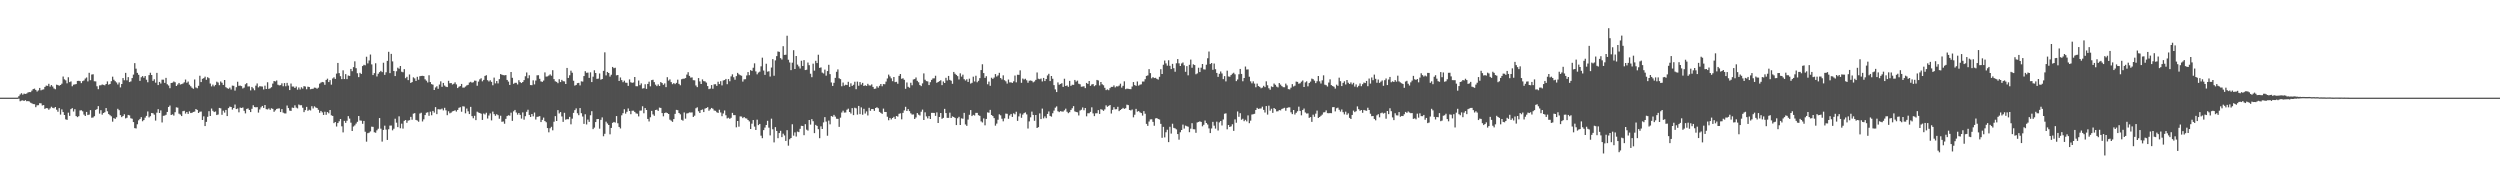 <svg xmlns="http://www.w3.org/2000/svg" width="1920" height="150"><path fill="#4f4f4f" d="M0 75h1v1H0zM1 75h1v1H1zM2 75h1v1H2zM3 75h1v1H3zM4 75h1v1H4zM5 75h1v1H5zM6 75h1v1H6zM7 75h1v1H7zM8 75h1v1H8zM9 75h1v1H9zM10 75h1v1H10zM11 75h1v1H11zM12 75h1v1H12zM13 74.973h1v1H13zM14 73.895h1v1.881H14zM15 72.542h1v5.253H15zM16 71.558h1v5.695H16zM17 72.688h1v4.353H17zM18 71.896h1v5.69H18zM19 72.157h1v4.736H19zM20 71.837h1v5.946H20zM21 71.022h1v6.622H21zM22 70.711h1v7.205H22zM23 70.761h1v8.064H23zM24 69.573h1v9.794H24zM25 68.394h1v11.52H25zM26 68.026h1v11.975H26zM27 69.07h1v13.271H27zM28 70.322h1v10.577H28zM29 69.438h1v11.341H29zM30 67.513h1v11.728H30zM31 69.36h1v10.007H31zM32 68.887h1v12.092H32zM33 68.669h1v12.042H33zM34 66.751h1v16.848H34zM35 65.744h1v17.246H35zM36 65.943h1v17.185H36zM37 64.378h1v19.876H37zM38 66.492h1v16.761H38zM39 65.355h1v16.608H39zM40 66.433h1v16.384H40zM41 67.925h1v15.237H41zM42 68.539h1v13.623H42zM43 65.032h1v19.245H43zM44 65.346h1v20.472H44zM45 65.868h1v17.187H45zM46 65.268h1v22.738H46zM47 64.275h1v19.764H47zM48 58.759h1v27.285H48zM49 60.915h1v27.418H49zM50 61.695h1v29.936H50zM51 63.977h1v28.075H51zM52 59.34h1v27.173H52zM53 63.064h1v25.94H53zM54 62.519h1v21.309H54zM55 66.25h1v16.782H55zM56 65.044h1v20.62H56zM57 64.815h1v19.059H57zM58 64.581h1v24.553H58zM59 62.162h1v27.778H59zM60 62.054h1v27.18H60zM61 62.32h1v22.493H61zM62 63.844h1v20.833H62zM63 62.286h1v23.211H63zM64 61.814h1v26.214H64zM65 60.306h1v28.773H65zM66 59.516h1v26.454H66zM67 62.508h1v25.864H67zM68 55.932h1v32.067H68zM69 61.569h1v23.014H69zM70 57.23h1v33.191H70zM71 57.035h1v33.161H71zM72 62.425h1v26.821H72zM73 62.514h1v21.904H73zM74 66.277h1v17.521H74zM75 68.491h1v13.01H75zM76 65.591h1v21.696H76zM77 65.479h1v19.171H77zM78 64.87h1v23.179H78zM79 65.156h1v21.648H79zM80 65.556h1v20.684H80zM81 64.503h1v18.478H81zM82 62.496h1v22.957H82zM83 65.009h1v22.602H83zM84 64.51h1v23.96H84zM85 62.386h1v26.938H85zM86 58.882h1v34.562H86zM87 61.24h1v29.508H87zM88 62.347h1v28.943H88zM89 63.341h1v26.706H89zM90 64.879h1v18.672H90zM91 63.32h1v21.325H91zM92 67.14h1v21.277H92zM93 64.513h1v25.427H93zM94 59.946h1v29.149H94zM95 61.631h1v26.114H95zM96 55.984h1v34.932H96zM97 61.674h1v28.743H97zM98 59.223h1v29.034H98zM99 63.007h1v25.633H99zM100 62.492h1v28.35H100zM101 59.969h1v31.197H101zM102 57.31h1v36.448H102zM103 48.498h1v49.929H103zM104 52.762h1v45.91H104zM105 55.946h1v39.512H105zM106 57.433h1v34.99H106zM107 62.103h1v29.252H107zM108 59.365h1v30.595H108zM109 58.404h1v34.74H109zM110 59.69h1v32.497H110zM111 58.392h1v31.978H111zM112 61.224h1v27.739H112zM113 63.185h1v22.403H113zM114 57.678h1v32.502H114zM115 55.863h1v33.39H115zM116 57.596h1v29.206H116zM117 62.096h1v24.907H117zM118 60.853h1v27.224H118zM119 63.487h1v29.121H119zM120 55.939h1v30.574H120zM121 65.343h1v18.544H121zM122 62.922h1v23.854H122zM123 64.13h1v20.666H123zM124 61.208h1v32.87H124zM125 61.201h1v27.711H125zM126 63.657h1v25.15H126zM127 59.782h1v28.377H127zM128 64.7h1v21.286H128zM129 65.666h1v16.493H129zM130 67.744h1v13.282H130zM131 63.757h1v24.548H131zM132 63.471h1v24.342H132zM133 62.553h1v26.239H133zM134 63.171h1v22.982H134zM135 66.055h1v16.386H135zM136 64.941h1v17.739H136zM137 63.668h1v23.626H137zM138 64.931h1v23.04H138zM139 64.622h1v24.523H139zM140 64.174h1v21.213H140zM141 63.206h1v21.904H141zM142 61.093h1v26.13H142zM143 63.56h1v22.481H143zM144 62.627h1v24.884H144zM145 65.002h1v20.492H145zM146 66.236h1v20.611H146zM147 67.371h1v19.261H147zM148 68.175h1v17.803H148zM149 61.045h1v24.644H149zM150 67.149h1v16.562H150zM151 67.763h1v16.677H151zM152 65.877h1v20.89H152zM153 58.182h1v27.64H153zM154 63.011h1v22.641H154zM155 60.507h1v31.643H155zM156 60.015h1v29.309H156zM157 58.903h1v37.915H157zM158 61.274h1v32.33H158zM159 59.299h1v30.419H159zM160 60.081h1v25.335H160zM161 64.13h1v24.965H161zM162 66.346h1v17.024H162zM163 64.989h1v20.121H163zM164 66.302h1v19.753H164zM165 65.24h1v20.355H165zM166 62.711h1v25.651H166zM167 63.407h1v24.562H167zM168 65.456h1v17.436H168zM169 62.567h1v20.655H169zM170 63.565h1v24.619H170zM171 65.254h1v19.764H171zM172 61.457h1v24.997H172zM173 66.982h1v17.466H173zM174 67.712h1v21.415H174zM175 68.191h1v14.868H175zM176 67.257h1v14.626H176zM177 68.752h1v13.417H177zM178 65.753h1v18.398H178zM179 65.916h1v17.045H179zM180 69.578h1v10.689H180zM181 66.991h1v16.768H181zM182 62.785h1v20.574H182zM183 65.881h1v20.407H183zM184 65.735h1v16.919H184zM185 66.165h1v16.766H185zM186 67.948h1v14.61H186zM187 67.28h1v17.794H187zM188 64.737h1v22.332H188zM189 63.84h1v19.844H189zM190 66.401h1v16.86H190zM191 66.36h1v18.103H191zM192 69.408h1v16.681H192zM193 66.769h1v16.802H193zM194 67.87h1v12.962H194zM195 69.333h1v12.898H195zM196 65.799h1v16.64H196zM197 64.078h1v18.203H197zM198 67.122h1v19.343H198zM199 66.193h1v17.89H199zM200 66.376h1v16.081H200zM201 66.449h1v14.932H201zM202 68.685h1v14.191H202zM203 65.799h1v14.836H203zM204 68.342h1v15.534H204zM205 63.201h1v20.847H205zM206 68.275h1v15.029H206zM207 67.795h1v16.58H207zM208 66.978h1v16.182H208zM209 64.188h1v19.435H209zM210 62.208h1v23.678H210zM211 62.549h1v22.17H211zM212 61.798h1v21.845H212zM213 65.064h1v18.297H213zM214 65.568h1v17.693H214zM215 65.392h1v20.7H215zM216 64.018h1v19.771H216zM217 66.277h1v20.275H217zM218 63.796h1v23.296H218zM219 66.232h1v20.916H219zM220 63.618h1v17.436H220zM221 65.73h1v17.246H221zM222 69.186h1v15.766H222zM223 64.162h1v21.025H223zM224 66.472h1v16.148H224zM225 66.46h1v16.432H225zM226 67.603h1v13.301H226zM227 66.433h1v16.196H227zM228 68.85h1v14.415H228zM229 67.188h1v13.069H229zM230 68.699h1v12.147H230zM231 67.005h1v13.806H231zM232 68.053h1v14.706H232zM233 66.135h1v19.968H233zM234 66.481h1v18.109H234zM235 68.58h1v13.511H235zM236 66.557h1v18.519H236zM237 66.792h1v17.501H237zM238 68.58h1v16.262H238zM239 68.25h1v13.321H239zM240 68.17h1v15.125H240zM241 67.296h1v14.365H241zM242 67.426h1v15.122H242zM243 68.14h1v14.802H243zM244 67.337h1v17.006H244zM245 64.24h1v22.401H245zM246 63.432h1v21.765H246zM247 62.906h1v23.426H247zM248 63.167h1v25.127H248zM249 65.121h1v20.691H249zM250 61.37h1v26.796H250zM251 60.393h1v25.681H251zM252 63.05h1v23.983H252zM253 61.558h1v22.914H253zM254 65.041h1v23.536H254zM255 60.269h1v28.766H255zM256 59.411h1v35.171H256zM257 60.615h1v33.072H257zM258 56.511h1v40.643H258zM259 48.342h1v46.148H259zM260 56.186h1v36.96H260zM261 58.5h1v32.877H261zM262 60.757h1v36.274H262zM263 54.018h1v47.643H263zM264 60.738h1v32.065H264zM265 56.909h1v37.441H265zM266 60.773h1v31.962H266zM267 58.019h1v31.149H267zM268 58.319h1v32.753H268zM269 52.929h1v41.275H269zM270 54.691h1v45.94H270zM271 51.544h1v45.628H271zM272 47.09h1v49.194H272zM273 52.361h1v42.568H273zM274 56.273h1v37.253H274zM275 59.251h1v29.851H275zM276 55.886h1v36.638H276zM277 56.795h1v35.892H277zM278 50.764h1v44.34H278zM279 49.75h1v43.131H279zM280 50.173h1v50.98H280zM281 43.565h1v65.246H281zM282 48.685h1v53.619H282zM283 46.461h1v55.42H283zM284 41.908h1v59.023H284zM285 49.434h1v47.853H285zM286 57.63h1v39.824H286zM287 56.168h1v45.422H287zM288 48.589h1v53.335H288zM289 58.747h1v41.332H289zM290 56.623h1v42.227H290zM291 55.417h1v35.267H291zM292 54.419h1v44.411H292zM293 55.394h1v53.367H293zM294 48.161h1v51.641H294zM295 57.5h1v39.018H295zM296 55.506h1v44.017H296zM297 46.738h1v60.749H297zM298 39.761h1v59.494H298zM299 56.186h1v40.263H299zM300 41.382h1v55.042H300zM301 47.15h1v52.953H301zM302 54.547h1v44.317H302zM303 58.424h1v32.751H303zM304 54.714h1v39.499H304zM305 51.993h1v45.628H305zM306 52.785h1v36.573H306zM307 50.69h1v47.81H307zM308 55.092h1v39.865H308zM309 55.486h1v43.278H309zM310 53.078h1v39.691H310zM311 60.072h1v32.108H311zM312 58.981h1v35.31H312zM313 61.519h1v31.112H313zM314 57.168h1v35.12H314zM315 63.698h1v26.077H315zM316 63.052h1v28.879H316zM317 59.393h1v27.919H317zM318 60.203h1v26.697H318zM319 62.173h1v29.957H319zM320 58.981h1v33.605H320zM321 61.219h1v32.28H321zM322 58.498h1v28.718H322zM323 58.303h1v28.276H323zM324 58.212h1v35.065H324zM325 58.434h1v33.195H325zM326 60.919h1v27.432H326zM327 61.947h1v24.644H327zM328 63.345h1v22.875H328zM329 57.779h1v31.133H329zM330 63.018h1v22.737H330zM331 64.622h1v23.916H331zM332 65.044h1v20.158H332zM333 69.097h1v17.384H333zM334 67.159h1v15.134H334zM335 66.227h1v21.412H335zM336 68.218h1v15.626H336zM337 64.902h1v19.103H337zM338 62.444h1v21.552H338zM339 66.671h1v16.725H339zM340 63.689h1v21.105H340zM341 65.678h1v17.132H341zM342 66.557h1v18.153H342zM343 66.854h1v21.621H343zM344 62.077h1v23.399H344zM345 63.968h1v23.09H345zM346 63.723h1v22.753H346zM347 64.918h1v20.652H347zM348 64.352h1v20.824H348zM349 63.251h1v21.426H349zM350 64.822h1v20.897H350zM351 67.66h1v16.757H351zM352 66.625h1v16.168H352zM353 66.078h1v16.23H353zM354 64.481h1v21.35H354zM355 67.28h1v14.337H355zM356 67.294h1v14.546H356zM357 66.447h1v20.609H357zM358 65.577h1v17.789H358zM359 65.188h1v20.291H359zM360 63.373h1v24.212H360zM361 62.828h1v19.27H361zM362 63.478h1v25.706H362zM363 63.201h1v27.61H363zM364 61.917h1v27.036H364zM365 62.018h1v30.229H365zM366 65.842h1v19.936H366zM367 62.675h1v23.756H367zM368 60.926h1v25.839H368zM369 60.111h1v27.228H369zM370 62.444h1v29.641H370zM371 61.354h1v25.83H371zM372 58.312h1v29.609H372zM373 57.763h1v28.826H373zM374 61.606h1v29.405H374zM375 62.549h1v26.201H375zM376 61.642h1v25.436H376zM377 62.894h1v29.551H377zM378 65.476h1v20.233H378zM379 59.601h1v28.032H379zM380 64.069h1v24.873H380zM381 62.206h1v25.523H381zM382 64.043h1v24.415H382zM383 60.773h1v30.403H383zM384 56.9h1v31.982H384zM385 57.374h1v36.162H385zM386 57.692h1v35.585H386zM387 57.834h1v37.217H387zM388 57.642h1v33.669H388zM389 61.402h1v27.757H389zM390 62.693h1v25.825H390zM391 65.227h1v23.626H391zM392 55.309h1v31.227H392zM393 59.756h1v33.063H393zM394 64.366h1v21.154H394zM395 63.577h1v20.835H395zM396 63.574h1v22.836H396zM397 64.879h1v23.179H397zM398 61.597h1v25.193H398zM399 63.089h1v25.141H399zM400 63.785h1v27.302H400zM401 62.977h1v23.367H401zM402 61.551h1v30.366H402zM403 58.569h1v30.666H403zM404 55.676h1v30.169H404zM405 60.123h1v24.145H405zM406 57.813h1v30.442H406zM407 65.332h1v24.511H407zM408 65.419h1v22.154H408zM409 61.716h1v27.62H409zM410 64.801h1v21.611H410zM411 61.83h1v29.963H411zM412 57.864h1v31.909H412zM413 57.747h1v31.806H413zM414 60.503h1v28.67H414zM415 62.503h1v31.257H415zM416 62.856h1v29.178H416zM417 61.86h1v28.462H417zM418 55.627h1v37.34H418zM419 58.809h1v35.111H419zM420 58.676h1v39.664H420zM421 57.987h1v43.63H421zM422 57.159h1v41.337H422zM423 58.159h1v39.21H423zM424 53.938h1v46.143H424zM425 60.757h1v32.754H425zM426 62.476h1v26.693H426zM427 62.851h1v30.094H427zM428 63.897h1v20.682H428zM429 60.812h1v26.342H429zM430 63.034h1v23.03H430zM431 61.349h1v28.107H431zM432 62.384h1v31.225H432zM433 62.494h1v24.118H433zM434 64.524h1v27.375H434zM435 52.16h1v39.359H435zM436 59.859h1v31.746H436zM437 57.779h1v31.982H437zM438 54.275h1v41.215H438zM439 55.849h1v35.285H439zM440 62.018h1v24.66H440zM441 65.765h1v18.803H441zM442 65.224h1v18.011H442zM443 63.847h1v23.145H443zM444 63.65h1v24.841H444zM445 65.6h1v17.404H445zM446 62.444h1v24.509H446zM447 62.666h1v26.851H447zM448 58.413h1v36.72H448zM449 54.675h1v33.106H449zM450 55.911h1v39.67H450zM451 55.756h1v36.097H451zM452 59.802h1v33.806H452zM453 55.534h1v33.001H453zM454 63.009h1v22.412H454zM455 58.898h1v40.293H455zM456 53.97h1v44.003H456zM457 56.074h1v37.681H457zM458 60.569h1v30.902H458zM459 60.374h1v31.005H459zM460 56.417h1v42.417H460zM461 61.208h1v30.831H461zM462 60.647h1v29.508H462zM463 54.442h1v50.202H463zM464 40.203h1v62.55H464zM465 57.923h1v35.532H465zM466 55.231h1v39.586H466zM467 56.065h1v39.959H467zM468 58.855h1v44.315H468zM469 57.392h1v40.856H469zM470 51.393h1v42.982H470zM471 52.393h1v41.229H471zM472 52.045h1v42.092H472zM473 57.866h1v31.284H473zM474 57.61h1v37.041H474zM475 62.155h1v35.31H475zM476 59.468h1v39.188H476zM477 61.53h1v27.07H477zM478 63.112h1v23.827H478zM479 61.958h1v21.971H479zM480 63.476h1v23.806H480zM481 63.588h1v22.282H481zM482 65.971h1v17.317H482zM483 60.995h1v24.23H483zM484 63.185h1v24.502H484zM485 63.629h1v21.437H485zM486 63.318h1v21.694H486zM487 59.127h1v26.818H487zM488 66.22h1v20.895H488zM489 66.232h1v21.096H489zM490 61.848h1v27.544H490zM491 65.453h1v19.535H491zM492 64.032h1v20.842H492zM493 67.989h1v13.6H493zM494 67.735h1v19.279H494zM495 64.696h1v18.29H495zM496 68.271h1v16.226H496zM497 64.469h1v26.853H497zM498 62.723h1v30.559H498zM499 66.305h1v23.765H499zM500 61.519h1v23.621H500zM501 61.214h1v26.651H501zM502 63.087h1v25.866H502zM503 65.014h1v19.474H503zM504 66.138h1v18.071H504zM505 64.81h1v20.362H505zM506 66.067h1v16.583H506zM507 63.016h1v19.872H507zM508 63.773h1v23.04H508zM509 65.144h1v24.214H509zM510 64.066h1v22.744H510zM511 66.914h1v19.453H511zM512 59.29h1v27.553H512zM513 61.906h1v25.631H513zM514 60.967h1v30.95H514zM515 63.062h1v29.629H515zM516 64.684h1v28.897H516zM517 63.785h1v27.636H517zM518 64.609h1v22.836H518zM519 63.645h1v20.737H519zM520 61.194h1v23.422H520zM521 64.421h1v22.378H521zM522 65.465h1v22.326H522zM523 60.86h1v31.142H523zM524 60.484h1v32.174H524zM525 60.413h1v25.976H525zM526 59.962h1v31.186H526zM527 57.289h1v29.872H527zM528 55.449h1v31.465H528zM529 58.269h1v28.041H529zM530 59.621h1v26.825H530zM531 59.466h1v26.876H531zM532 61.617h1v28.169H532zM533 61.702h1v27.132H533zM534 65.657h1v17.482H534zM535 66.923h1v15.502H535zM536 59.978h1v25.491H536zM537 62.533h1v24.228H537zM538 64.503h1v20.027H538zM539 60.997h1v23.069H539zM540 62.288h1v23.797H540zM541 62.517h1v20.893H541zM542 63.46h1v19.464H542zM543 66.124h1v16.228H543zM544 68.44h1v16.594H544zM545 68.049h1v15.926H545zM546 65.343h1v17.542H546zM547 68.124h1v15.406H547zM548 64.776h1v20.092H548zM549 64.641h1v20.453H549zM550 65.971h1v20.266H550zM551 62.782h1v23.93H551zM552 64.54h1v19.716H552zM553 62.354h1v24.026H553zM554 65.591h1v23.66H554zM555 61.803h1v25.333H555zM556 61.498h1v23.353H556zM557 60.624h1v27.917H557zM558 64.641h1v26.29H558zM559 60.734h1v29.691H559zM560 62.407h1v28.867H560zM561 58.683h1v31.765H561zM562 57.074h1v29.627H562zM563 59.328h1v29.11H563zM564 61.214h1v27.198H564zM565 58.47h1v39.304H565zM566 55.966h1v36.954H566zM567 57.069h1v40.234H567zM568 57.774h1v31.627H568zM569 58.182h1v31.291H569zM570 62.682h1v28.059H570zM571 60.919h1v28.961H571zM572 60.848h1v29.973H572zM573 57.96h1v33.095H573zM574 55.341h1v36.837H574zM575 57.74h1v35.48H575zM576 53.867h1v45.189H576zM577 54.481h1v40.508H577zM578 52.039h1v40.149H578zM579 48.617h1v48.627H579zM580 54.842h1v45.004H580zM581 57.067h1v34.834H581zM582 55.687h1v40.417H582zM583 55.037h1v40.126H583zM584 50.945h1v53.253H584zM585 44.277h1v61.877H585zM586 54.158h1v45.795H586zM587 57.475h1v40.508H587zM588 48.949h1v47.045H588zM589 55.044h1v37.743H589zM590 54.733h1v43.301H590zM591 58.768h1v45.235H591zM592 51.881h1v39.235H592zM593 45.401h1v53.9H593zM594 58.154h1v51.19H594zM595 46.406h1v51.25H595zM596 43.108h1v57.43H596zM597 39.5h1v66.644H597zM598 39.814h1v62.376H598zM599 44.637h1v55.82H599zM600 45.712h1v59.595H600zM601 35.474h1v67.198H601zM602 42.178h1v61.861H602zM603 42.03h1v66.203H603zM604 27.422h1v72.563H604zM605 45.879h1v65.972H605zM606 47.98h1v58.993H606zM607 53.86h1v52.115H607zM608 48.12h1v47.329H608zM609 38.567h1v65.621H609zM610 52.993h1v48.709H610zM611 43.03h1v61.854H611zM612 49.606h1v51.449H612zM613 51.015h1v50.472H613zM614 52.613h1v46.297H614zM615 46.642h1v49.952H615zM616 50.677h1v46.086H616zM617 46.163h1v57.652H617zM618 53.801h1v41.559H618zM619 53.535h1v46.029H619zM620 48.051h1v52.245H620zM621 50.052h1v42.103H621zM622 56.607h1v39.073H622zM623 59.269h1v32.22H623zM624 48.917h1v44.168H624zM625 54.27h1v47.988H625zM626 46.68h1v49.203H626zM627 48.459h1v48.283H627zM628 42.023h1v57.178H628zM629 52.11h1v54.033H629zM630 51.787h1v45.262H630zM631 55.765h1v43.298H631zM632 56.417h1v37.592H632zM633 53.442h1v36.535H633zM634 58.097h1v35.31H634zM635 54.577h1v49.659H635zM636 49.743h1v42.877H636zM637 56.914h1v38.588H637zM638 63.327h1v25.793H638zM639 65.977h1v23.674H639zM640 63.572h1v24.633H640zM641 59.8h1v29.771H641zM642 55.163h1v36.015H642zM643 53.304h1v37.967H643zM644 60.118h1v37.299H644zM645 60.752h1v29.597H645zM646 66.27h1v20.142H646zM647 63.409h1v21.6H647zM648 65.753h1v20.716H648zM649 65.08h1v21.273H649zM650 65.348h1v18.924H650zM651 62.798h1v20.668H651zM652 66.712h1v19.318H652zM653 63.975h1v23.234H653zM654 65.987h1v17.04H654zM655 65.103h1v23.335H655zM656 62.782h1v19.956H656zM657 68.527h1v14.692H657zM658 62.695h1v25.331H658zM659 65.838h1v15.521H659zM660 63.023h1v24.656H660zM661 64.952h1v17.53H661zM662 63.666h1v24.459H662zM663 66.053h1v17.528H663zM664 65.476h1v21.744H664zM665 65.991h1v19.538H665zM666 64.38h1v24.301H666zM667 65.582h1v17.214H667zM668 65.689h1v19.405H668zM669 64.815h1v18.917H669zM670 66.758h1v17.02H670zM671 68.23h1v16.924H671zM672 68.049h1v14.871H672zM673 66.257h1v16.125H673zM674 67.323h1v15.848H674zM675 65.879h1v20.039H675zM676 64.508h1v22.149H676zM677 66.243h1v21.222H677zM678 64.579h1v18.83H678zM679 64.691h1v21.298H679zM680 62.645h1v23.346H680zM681 60.246h1v29.416H681zM682 57.289h1v35.097H682zM683 58.69h1v31.897H683zM684 60.148h1v31.607H684zM685 62.386h1v28.256H685zM686 59.116h1v30.565H686zM687 63.073h1v28.267H687zM688 62.817h1v26.253H688zM689 64.302h1v25.269H689zM690 58.26h1v29.132H690zM691 56.85h1v30.197H691zM692 60.516h1v31.106H692zM693 60.116h1v26.587H693zM694 61.274h1v23.504H694zM695 68.191h1v13.848H695zM696 63.32h1v21.911H696zM697 66.639h1v17.164H697zM698 67.392h1v17.949H698zM699 63.56h1v23.463H699zM700 65.492h1v22.506H700zM701 61.018h1v26.853H701zM702 60.722h1v30.65H702zM703 59.505h1v30.689H703zM704 62.07h1v24.775H704zM705 63.165h1v24.884H705zM706 65.346h1v23.399H706zM707 66.167h1v19.622H707zM708 64.039h1v20.144H708zM709 56.378h1v35.766H709zM710 61.249h1v25.01H710zM711 62.295h1v27.1H711zM712 62.505h1v28.434H712zM713 65.325h1v23.802H713zM714 63.128h1v28.251H714zM715 61.324h1v25.333H715zM716 60.228h1v26.459H716zM717 60.18h1v26.567H717zM718 58.145h1v30.826H718zM719 63.588h1v22.756H719zM720 62.981h1v31.486H720zM721 62.297h1v27.533H721zM722 61.64h1v25.15H722zM723 65.357h1v25.887H723zM724 62.574h1v27.952H724zM725 63.753h1v19.858H725zM726 59.736h1v27.091H726zM727 61.821h1v28.716H727zM728 58.342h1v32.179H728zM729 61.324h1v25.203H729zM730 61.981h1v28.634H730zM731 64.378h1v24.992H731zM732 55.247h1v34.626H732zM733 56.609h1v33.967H733zM734 57.541h1v38.521H734zM735 58.47h1v32.374H735zM736 61.031h1v28.659H736zM737 56.33h1v39.65H737zM738 58.846h1v32.032H738zM739 57.365h1v33.799H739zM740 60.812h1v25.875H740zM741 61.876h1v33.692H741zM742 60.88h1v35.802H742zM743 62.943h1v28.92H743zM744 60.406h1v27.784H744zM745 64.19h1v20.341H745zM746 63.597h1v25.532H746zM747 58.878h1v29.35H747zM748 62.581h1v26.127H748zM749 58.143h1v28.533H749zM750 63.185h1v23.518H750zM751 62.043h1v26.452H751zM752 59.995h1v29.009H752zM753 53.826h1v39.416H753zM754 49.361h1v44.667H754zM755 56.129h1v34.816H755zM756 59.791h1v36.468H756zM757 58.521h1v32.806H757zM758 64.707h1v21.593H758zM759 62.67h1v23.898H759zM760 65.877h1v18.501H760zM761 59.704h1v28.622H761zM762 60.592h1v28.567H762zM763 59.525h1v31.215H763zM764 56.861h1v39.657H764zM765 58.761h1v36.146H765zM766 57.882h1v34.083H766zM767 55.9h1v31.89H767zM768 59.926h1v28.654H768zM769 61.02h1v30.156H769zM770 57.857h1v35.34H770zM771 61.592h1v29.293H771zM772 62.482h1v24.745H772zM773 64.197h1v23.225H773zM774 61.098h1v30.147H774zM775 63.265h1v25.425H775zM776 63.251h1v24.237H776zM777 63.718h1v26.066H777zM778 62.444h1v24.612H778zM779 58.026h1v29.762H779zM780 63.229h1v22.568H780zM781 57.374h1v35.438H781zM782 57.488h1v31.929H782zM783 53.998h1v33.136H783zM784 63.567h1v26.903H784zM785 60.29h1v27.725H785zM786 61.073h1v25.809H786zM787 60.452h1v25.889H787zM788 61.652h1v26.191H788zM789 63.517h1v35.171H789zM790 62.009h1v31.215H790zM791 61.821h1v28.277H791zM792 62.098h1v23.621H792zM793 63.254h1v24.99H793zM794 62.567h1v30.208H794zM795 61.336h1v26.979H795zM796 55.671h1v42.639H796zM797 60.45h1v37.189H797zM798 60.802h1v26.278H798zM799 60.29h1v31.16H799zM800 62.54h1v20.856H800zM801 59.839h1v31.078H801zM802 62.263h1v27.141H802zM803 60.697h1v30.08H803zM804 57.941h1v29.54H804zM805 56.664h1v28.936H805zM806 62.27h1v26.789H806zM807 58.367h1v31.213H807zM808 60.473h1v26.539H808zM809 65.369h1v19.577H809zM810 68.642h1v14.031H810zM811 70.706h1v11.005H811zM812 63.286h1v22.184H812zM813 65.073h1v21.025H813zM814 64.458h1v20.895H814zM815 63.897h1v21.74H815zM816 66.701h1v19.007H816zM817 60.448h1v24.269H817zM818 66.053h1v17.395H818zM819 65.575h1v20.217H819zM820 66.648h1v20.277H820zM821 62.105h1v24.058H821zM822 65.934h1v18.476H822zM823 65.06h1v18.066H823zM824 65.186h1v16.326H824zM825 61.395h1v24.15H825zM826 62.666h1v23.337H826zM827 61.887h1v24.376H827zM828 64.286h1v24.415H828zM829 64.696h1v20.181H829zM830 66.593h1v17.67H830zM831 66.454h1v16.07H831zM832 66.273h1v18.421H832zM833 67.669h1v15.285H833zM834 63.718h1v25.61H834zM835 64.465h1v22.536H835zM836 62.222h1v24.779H836zM837 65.948h1v19.973H837zM838 64.877h1v17.553H838zM839 64.57h1v22.525H839zM840 66.22h1v22.962H840zM841 65.442h1v21.611H841zM842 61.407h1v25.596H842zM843 61.787h1v22.79H843zM844 65.648h1v21.829H844zM845 62.981h1v20.89H845zM846 64.703h1v19.59H846zM847 65.476h1v19.689H847zM848 67.426h1v16.594H848zM849 69.216h1v11.682H849zM850 68.669h1v13.376H850zM851 69.285h1v12.005H851zM852 67.673h1v12.948H852zM853 66.733h1v20.446H853zM854 66.692h1v17.709H854zM855 65.591h1v16.759H855zM856 67.122h1v16.83H856zM857 66.25h1v17.604H857zM858 66.428h1v15.617H858zM859 65.767h1v19.602H859zM860 64.243h1v20.217H860zM861 67.262h1v16.432H861zM862 65.897h1v16.963H862zM863 62.482h1v21.121H863zM864 68.486h1v14.674H864zM865 68.06h1v12.309H865zM866 68.179h1v12.57H866zM867 68.413h1v16.072H867zM868 68.495h1v16.338H868zM869 66.483h1v17.661H869zM870 63.052h1v27.068H870zM871 65.334h1v22.804H871zM872 65.971h1v17.629H872zM873 62.551h1v23.225H873zM874 65.767h1v19.529H874zM875 65.014h1v21.263H875zM876 64.746h1v22.074H876zM877 62.611h1v26.171H877zM878 62.608h1v22.767H878zM879 60.807h1v26.53H879zM880 58.301h1v36.823H880zM881 57.914h1v38.739H881zM882 53.107h1v40.238H882zM883 56.156h1v35.55H883zM884 60.157h1v31.433H884zM885 59.255h1v34.344H885zM886 59.962h1v36.578H886zM887 59.761h1v31.183H887zM888 60.592h1v30.069H888zM889 61.141h1v30.234H889zM890 58.978h1v32.85H890zM891 53.133h1v42.003H891zM892 56.843h1v48.995H892zM893 49.72h1v47.727H893zM894 46.463h1v59.048H894zM895 48.708h1v52.861H895zM896 50.414h1v49.22H896zM897 46.289h1v62.877H897zM898 50.523h1v46.857H898zM899 53.041h1v49.561H899zM900 49.04h1v45.985H900zM901 52.373h1v45.843H901zM902 55.076h1v43.536H902zM903 48.585h1v50.774H903zM904 45.367h1v57.613H904zM905 48.656h1v58.59H905zM906 50.688h1v50.906H906zM907 48.738h1v51.099H907zM908 47.997h1v47.706H908zM909 50.18h1v48.585H909zM910 55.158h1v41.296H910zM911 50.807h1v46.107H911zM912 57.854h1v39.467H912zM913 49.752h1v51.762H913zM914 45.749h1v53.058H914zM915 52.032h1v42.579H915zM916 49.386h1v49.844H916zM917 49.979h1v49.327H917zM918 57.053h1v44.962H918zM919 56.346h1v37.707H919zM920 52.034h1v41.593H920zM921 55.33h1v37.867H921zM922 51.988h1v41.655H922zM923 49.173h1v47.846H923zM924 53.229h1v42.639H924zM925 53.396h1v39.171H925zM926 49.697h1v44.747H926zM927 44.772h1v50.863H927zM928 39.571h1v59.029H928zM929 49.205h1v52.992H929zM930 48.374h1v50.288H930zM931 53.609h1v39.968H931zM932 48.82h1v47.716H932zM933 53.139h1v45.605H933zM934 55.998h1v37.446H934zM935 59.015h1v41.252H935zM936 56.667h1v37.327H936zM937 54.886h1v38.048H937zM938 56.442h1v39.908H938zM939 60.784h1v30.977H939zM940 58.486h1v28.842H940zM941 62.519h1v24.516H941zM942 54.268h1v45.079H942zM943 58.747h1v37.265H943zM944 58.953h1v38.586H944zM945 57.653h1v39.375H945zM946 56.591h1v38.83H946zM947 55.843h1v44.646H947zM948 57.069h1v34.651H948zM949 62.327h1v31.939H949zM950 61.02h1v24.603H950zM951 57.028h1v32.662H951zM952 52.95h1v33.978H952zM953 56.763h1v35.198H953zM954 62.418h1v28.78H954zM955 59.894h1v33.209H955zM956 51.105h1v40.909H956zM957 53.378h1v39.844H957zM958 53.318h1v35.312H958zM959 58.916h1v35.722H959zM960 62.45h1v30.208H960zM961 63.991h1v23.971H961zM962 62.439h1v25.262H962zM963 64.22h1v23.191H963zM964 67.005h1v17.491H964zM965 64.213h1v18.615H965zM966 66.124h1v17.53H966zM967 66.703h1v16.633H967zM968 67.797h1v15.507H968zM969 67.3h1v14.623H969zM970 65.893h1v18.473H970zM971 66.943h1v19.494H971zM972 62.473h1v18.968H972zM973 65.485h1v22.509H973zM974 67.802h1v13.369H974zM975 68.907h1v16.102H975zM976 66.335h1v17.196H976zM977 66.877h1v19.826H977zM978 64.135h1v18.785H978zM979 65.124h1v18.709H979zM980 66.525h1v19.03H980zM981 67.104h1v18.366H981zM982 63.778h1v20.748H982zM983 64.957h1v19.819H983zM984 66.167h1v17.517H984zM985 66.966h1v16.308H985zM986 67.039h1v15.754H986zM987 64.222h1v20.817H987zM988 65.563h1v17.306H988zM989 68.436h1v14.044H989zM990 68.642h1v13.809H990zM991 67.307h1v18.986H991zM992 64.613h1v23.03H992zM993 66.417h1v18.077H993zM994 65.799h1v22.149H994zM995 62.684h1v23.939H995zM996 62.89h1v22.573H996zM997 64.3h1v17.606H997zM998 63.934h1v21.243H998zM999 62.739h1v25.811H999zM1000 61.819h1v22.712H1000zM1001 66.827h1v16.503H1001zM1002 63.279h1v23.074H1002zM1003 62.482h1v24.69H1003zM1004 66.302h1v20.781H1004zM1005 63.81h1v26.722H1005zM1006 62.666h1v27.242H1006zM1007 60.379h1v33.202H1007zM1008 60.818h1v27.249H1008zM1009 61.942h1v27.762H1009zM1010 63.851h1v23.47H1010zM1011 62.425h1v22.495H1011zM1012 58.392h1v32.188H1012zM1013 62.487h1v27.377H1013zM1014 64.133h1v24.797H1014zM1015 61.672h1v26.363H1015zM1016 57.854h1v28.457H1016zM1017 65.025h1v21.151H1017zM1018 65.424h1v19.352H1018zM1019 66.472h1v20.437H1019zM1020 63.409h1v23.603H1020zM1021 60.908h1v25.907H1021zM1022 65.396h1v21.527H1022zM1023 66.076h1v16.239H1023zM1024 66.593h1v15.647H1024zM1025 68.037h1v17.494H1025zM1026 65.048h1v18.093H1026zM1027 65.877h1v16.825H1027zM1028 59.658h1v24.665H1028zM1029 62.361h1v23.362H1029zM1030 66.115h1v17.968H1030zM1031 63.652h1v22.525H1031zM1032 62.395h1v25.486H1032zM1033 64.888h1v20.865H1033zM1034 61.425h1v26.759H1034zM1035 63.519h1v23.502H1035zM1036 64.499h1v26.011H1036zM1037 63.304h1v28.105H1037zM1038 64.819h1v23.449H1038zM1039 63.567h1v21.398H1039zM1040 66.534h1v19.597H1040zM1041 64.796h1v20.595H1041zM1042 67.014h1v14.688H1042zM1043 65.881h1v17.99H1043zM1044 64.101h1v20.984H1044zM1045 66.216h1v18.281H1045zM1046 64.645h1v22H1046zM1047 63.4h1v21.019H1047zM1048 63.773h1v21.08H1048zM1049 62.16h1v22.939H1049zM1050 66.179h1v16.56H1050zM1051 60.322h1v24.154H1051zM1052 64.208h1v23.138H1052zM1053 59.505h1v29.712H1053zM1054 61.574h1v27.533H1054zM1055 57.307h1v34.031H1055zM1056 60.535h1v31.886H1056zM1057 63.524h1v25.045H1057zM1058 61.098h1v26.583H1058zM1059 63.631h1v26.461H1059zM1060 62.741h1v24.202H1060zM1061 61.773h1v24.706H1061zM1062 65.888h1v21.378H1062zM1063 61.615h1v25.074H1063zM1064 60.281h1v30.881H1064zM1065 65.355h1v19.886H1065zM1066 61.063h1v26.576H1066zM1067 59.065h1v24.067H1067zM1068 63.162h1v22.248H1068zM1069 62.476h1v27.679H1069zM1070 62.993h1v29.291H1070zM1071 61.551h1v25.447H1071zM1072 62.707h1v25.846H1072zM1073 58.113h1v30.584H1073zM1074 62.503h1v23.587H1074zM1075 63.29h1v26.345H1075zM1076 63.968h1v25.047H1076zM1077 64.508h1v24.63H1077zM1078 67.408h1v20.327H1078zM1079 62.608h1v23.337H1079zM1080 62.054h1v24.605H1080zM1081 64.318h1v21.284H1081zM1082 65.668h1v20.753H1082zM1083 63.245h1v23.678H1083zM1084 61.906h1v24.919H1084zM1085 58.282h1v33.003H1085zM1086 60.892h1v29.973H1086zM1087 61.375h1v30.279H1087zM1088 60.663h1v26.642H1088zM1089 63.222h1v27.141H1089zM1090 59.573h1v27.491H1090zM1091 56.252h1v32.941H1091zM1092 57.69h1v31.556H1092zM1093 58.77h1v29.519H1093zM1094 58.035h1v33.928H1094zM1095 58.678h1v31.888H1095zM1096 55.984h1v38.599H1096zM1097 55.989h1v38.109H1097zM1098 63.572h1v25.919H1098zM1099 62.485h1v21.096H1099zM1100 64.648h1v20.153H1100zM1101 58.923h1v30.826H1101zM1102 57.777h1v33.978H1102zM1103 60.402h1v29.439H1103zM1104 62.354h1v27.727H1104zM1105 62.833h1v24.033H1105zM1106 55.355h1v37.711H1106zM1107 59.306h1v33.305H1107zM1108 55.65h1v33.223H1108zM1109 62.75h1v25.789H1109zM1110 62.432h1v24.896H1110zM1111 60.896h1v30.545H1111zM1112 55.927h1v37.253H1112zM1113 55.838h1v32.044H1113zM1114 58.665h1v29.428H1114zM1115 61.56h1v29.345H1115zM1116 61.608h1v26.072H1116zM1117 61.583h1v36.304H1117zM1118 64.275h1v22.229H1118zM1119 69.63h1v13.914H1119zM1120 66.087h1v21.602H1120zM1121 62.986h1v25.553H1121zM1122 62.576h1v23.747H1122zM1123 61.45h1v28.558H1123zM1124 61.816h1v24.726H1124zM1125 60.491h1v24.8H1125zM1126 61.494h1v26.184H1126zM1127 64.403h1v19.428H1127zM1128 64.057h1v19.242H1128zM1129 62.856h1v20.027H1129zM1130 66.561h1v16.269H1130zM1131 66.948h1v17.629H1131zM1132 67.449h1v18.995H1132zM1133 64.98h1v20.494H1133zM1134 63.563h1v22.893H1134zM1135 59.166h1v33.069H1135zM1136 61.981h1v29.103H1136zM1137 54.38h1v36.953H1137zM1138 56.172h1v38.423H1138zM1139 57.944h1v38.098H1139zM1140 57.708h1v37.514H1140zM1141 58.065h1v35.88H1141zM1142 55.788h1v42.195H1142zM1143 56.445h1v40.382H1143zM1144 59.022h1v30.728H1144zM1145 59.779h1v32.261H1145zM1146 55.076h1v41.476H1146zM1147 55.984h1v41.856H1147zM1148 57.658h1v37.839H1148zM1149 58.134h1v30.806H1149zM1150 63.148h1v26.713H1150zM1151 62.393h1v28.132H1151zM1152 59.862h1v35.624H1152zM1153 58.292h1v33.113H1153zM1154 56.543h1v37.109H1154zM1155 56.609h1v37.327H1155zM1156 57.509h1v35.438H1156zM1157 54.492h1v35.962H1157zM1158 56.76h1v34.55H1158zM1159 60.068h1v28.114H1159zM1160 56.831h1v35.296H1160zM1161 52.489h1v38.439H1161zM1162 59.722h1v32.79H1162zM1163 47.514h1v41.982H1163zM1164 50.013h1v44.916H1164zM1165 51.567h1v37.542H1165zM1166 53.096h1v38.567H1166zM1167 50.926h1v35.916H1167zM1168 59.967h1v27.814H1168zM1169 62.496h1v23.928H1169zM1170 65.877h1v25.887H1170zM1171 64.352h1v25.283H1171zM1172 62.682h1v25.397H1172zM1173 62.537h1v23.962H1173zM1174 65.3h1v21.524H1174zM1175 65.485h1v20.751H1175zM1176 62.906h1v25.04H1176zM1177 65.364h1v20.034H1177zM1178 60.958h1v23.628H1178zM1179 68.742h1v11.79H1179zM1180 68.582h1v11.504H1180zM1181 69.319h1v12.296H1181zM1182 67.259h1v16.024H1182zM1183 67.248h1v19.712H1183zM1184 67.884h1v16.622H1184zM1185 64.581h1v22.976H1185zM1186 62.148h1v25.834H1186zM1187 63.641h1v26.169H1187zM1188 58.914h1v29.084H1188zM1189 56.82h1v35.191H1189zM1190 59.425h1v32.566H1190zM1191 58.898h1v35.53H1191zM1192 59.905h1v34.131H1192zM1193 61.62h1v25.672H1193zM1194 61.217h1v26.34H1194zM1195 63.389h1v26.53H1195zM1196 61.057h1v25.177H1196zM1197 55.08h1v33.575H1197zM1198 56.783h1v38.553H1198zM1199 55.63h1v37.377H1199zM1200 51.302h1v40.975H1200zM1201 56.422h1v31.712H1201zM1202 58.315h1v29.7H1202zM1203 60.56h1v31.685H1203zM1204 59.116h1v29.169H1204zM1205 63.645h1v25.628H1205zM1206 62.093h1v26.445H1206zM1207 48.23h1v48.956H1207zM1208 53.295h1v48.343H1208zM1209 53.004h1v41.964H1209zM1210 45.77h1v51.961H1210zM1211 55.042h1v45.258H1211zM1212 49.594h1v49.874H1212zM1213 51.455h1v47.691H1213zM1214 54.359h1v38.851H1214zM1215 56.433h1v41.289H1215zM1216 46.678h1v52.234H1216zM1217 45.122h1v58.558H1217zM1218 51.219h1v46.109H1218zM1219 48.782h1v50.14H1219zM1220 35.25h1v64.179H1220zM1221 54.641h1v52.69H1221zM1222 48.086h1v55.468H1222zM1223 48.697h1v53.346H1223zM1224 47.964h1v48.583H1224zM1225 43.444h1v53.465H1225zM1226 50.51h1v53.314H1226zM1227 51.089h1v45.974H1227zM1228 45.22h1v56.068H1228zM1229 43.144h1v60.842H1229zM1230 46.337h1v62.751H1230zM1231 50.642h1v67.238H1231zM1232 47.848h1v62.268H1232zM1233 41.464h1v62.023H1233zM1234 43.721h1v66.219H1234zM1235 21.632h1v82.444H1235zM1236 29.34h1v72.799H1236zM1237 41.73h1v67.473H1237zM1238 36.285h1v64.859H1238zM1239 46.484h1v65.036H1239zM1240 41.895h1v59.84H1240zM1241 47.25h1v57.725H1241zM1242 34.538h1v73.795H1242zM1243 39.569h1v77.343H1243zM1244 31.055h1v84.477H1244zM1245 27.328h1v78.393H1245zM1246 35.168h1v71.044H1246zM1247 50.933h1v59.005H1247zM1248 48.363h1v49.181H1248zM1249 50.244h1v49.778H1249zM1250 48.278h1v55.805H1250zM1251 44.069h1v57.752H1251zM1252 48.77h1v64.864H1252zM1253 51.022h1v55.061H1253zM1254 42.73h1v69.636H1254zM1255 47.921h1v53.989H1255zM1256 50.892h1v43.213H1256zM1257 53.991h1v52.106H1257zM1258 51.659h1v47.473H1258zM1259 47.129h1v53.323H1259zM1260 46.552h1v52.154H1260zM1261 50.047h1v43.138H1261zM1262 53.92h1v39.906H1262zM1263 55.811h1v36.331H1263zM1264 58.916h1v29.959H1264zM1265 62.331h1v26.853H1265zM1266 59.896h1v37.302H1266zM1267 57.591h1v38.826H1267zM1268 59.068h1v33.754H1268zM1269 60.201h1v29.318H1269zM1270 61.915h1v31.9H1270zM1271 59.443h1v32.969H1271zM1272 62.441h1v25.976H1272zM1273 59.427h1v27.233H1273zM1274 62.329h1v31.387H1274zM1275 63.757h1v21.717H1275zM1276 63.533h1v20.964H1276zM1277 59.365h1v32.715H1277zM1278 59.109h1v32.502H1278zM1279 59.681h1v35.42H1279zM1280 57.154h1v37.75H1280zM1281 50.533h1v53.999H1281zM1282 48.184h1v61.763H1282zM1283 43.08h1v63.639H1283zM1284 52.657h1v44.097H1284zM1285 47.765h1v46.507H1285zM1286 54.975h1v44.784H1286zM1287 55.561h1v40.668H1287zM1288 55.772h1v42.403H1288zM1289 47.784h1v47.487H1289zM1290 49.919h1v44.429H1290zM1291 52.544h1v38.338H1291zM1292 58.07h1v41.618H1292zM1293 53.158h1v45.585H1293zM1294 45.895h1v48.663H1294zM1295 47.294h1v50.812H1295zM1296 58.205h1v35.988H1296zM1297 57.097h1v41.79H1297zM1298 52.762h1v41.918H1298zM1299 56.575h1v40.334H1299zM1300 54.007h1v41.176H1300zM1301 52.247h1v46.281H1301zM1302 54.016h1v47.89H1302zM1303 56.873h1v40.41H1303zM1304 48.296h1v57.727H1304zM1305 51.183h1v50.618H1305zM1306 43.554h1v57.434H1306zM1307 44.323h1v65.056H1307zM1308 48.841h1v47.684H1308zM1309 53.16h1v49.677H1309zM1310 53.002h1v47.402H1310zM1311 53.815h1v39.542H1311zM1312 51.878h1v44.401H1312zM1313 56.06h1v36.921H1313zM1314 57.431h1v32.861H1314zM1315 56.289h1v38.872H1315zM1316 46.534h1v45.8H1316zM1317 40.984h1v53.76H1317zM1318 54.858h1v38.505H1318zM1319 51.389h1v45.381H1319zM1320 52.533h1v44.207H1320zM1321 55.003h1v38.256H1321zM1322 54.504h1v38.611H1322zM1323 53.748h1v37.462H1323zM1324 55.231h1v36.612H1324zM1325 58.413h1v31.831H1325zM1326 55.328h1v34.971H1326zM1327 60.1h1v29.648H1327zM1328 61.88h1v26.23H1328zM1329 61.24h1v30.618H1329zM1330 59.248h1v30.112H1330zM1331 52.29h1v41.785H1331zM1332 60.102h1v33.811H1332zM1333 49.416h1v42.238H1333zM1334 55.417h1v38.727H1334zM1335 59.07h1v44.07H1335zM1336 57.246h1v38.78H1336zM1337 58.193h1v32.957H1337zM1338 60.228h1v27.198H1338zM1339 62.169h1v24.218H1339zM1340 59.793h1v26.052H1340zM1341 60.294h1v29.657H1341zM1342 59.072h1v36.084H1342zM1343 61.503h1v27.97H1343zM1344 57.919h1v34.669H1344zM1345 56.099h1v35.557H1345zM1346 60.091h1v27.638H1346zM1347 62.943h1v23.603H1347zM1348 58.797h1v31.705H1348zM1349 59.566h1v32.184H1349zM1350 59.599h1v27.256H1350zM1351 64.224h1v26.752H1351zM1352 62.84h1v25.64H1352zM1353 59.191h1v32.529H1353zM1354 59.516h1v29.897H1354zM1355 57.106h1v34.916H1355zM1356 58.857h1v38.05H1356zM1357 56.628h1v35.216H1357zM1358 52.714h1v36.205H1358zM1359 60.812h1v27.679H1359zM1360 53.961h1v38.494H1360zM1361 57.129h1v37.739H1361zM1362 57.914h1v35.928H1362zM1363 60.061h1v33.438H1363zM1364 59.946h1v30.918H1364zM1365 56.131h1v43.099H1365zM1366 56.044h1v40.151H1366zM1367 58.23h1v34.644H1367zM1368 58.385h1v35.681H1368zM1369 59.516h1v31.481H1369zM1370 60.608h1v29.334H1370zM1371 55.829h1v32.795H1371zM1372 57.731h1v31.241H1372zM1373 57.788h1v32.612H1373zM1374 58.868h1v32.493H1374zM1375 62.064h1v24.704H1375zM1376 60.713h1v24.756H1376zM1377 59.848h1v28.402H1377zM1378 57.085h1v33.944H1378zM1379 54.181h1v38.638H1379zM1380 59.491h1v34.736H1380zM1381 55.231h1v39.137H1381zM1382 55.188h1v36.086H1382zM1383 56.245h1v35.901H1383zM1384 50.523h1v42.836H1384zM1385 50.233h1v44.793H1385zM1386 55.742h1v34.385H1386zM1387 54.806h1v34.232H1387zM1388 59.647h1v26.372H1388zM1389 50.011h1v39.881H1389zM1390 57.408h1v33.568H1390zM1391 55.25h1v35.516H1391zM1392 59.216h1v29.121H1392zM1393 58.898h1v32.261H1393zM1394 61.372h1v35.132H1394zM1395 58.882h1v28.794H1395zM1396 62.496h1v26.022H1396zM1397 58.772h1v29.544H1397zM1398 58.791h1v29.245H1398zM1399 60.116h1v30.3H1399zM1400 64.055h1v21.691H1400zM1401 55.95h1v40.412H1401zM1402 55.92h1v38.785H1402zM1403 55.378h1v39.437H1403zM1404 57.333h1v34.832H1404zM1405 61.691h1v27.562H1405zM1406 58.523h1v33.072H1406zM1407 58.688h1v37.963H1407zM1408 59.528h1v30.227H1408zM1409 60.324h1v27.077H1409zM1410 57.607h1v35.791H1410zM1411 58.557h1v30.748H1411zM1412 57.603h1v30.032H1412zM1413 59.077h1v32.287H1413zM1414 57.122h1v40.929H1414zM1415 57.269h1v39.272H1415zM1416 57.346h1v34.427H1416zM1417 62.416h1v27.778H1417zM1418 62.917h1v31.069H1418zM1419 57.008h1v32.364H1419zM1420 53.707h1v38.633H1420zM1421 61.292h1v26.065H1421zM1422 57.96h1v33.133H1422zM1423 63.364h1v25.976H1423zM1424 60.484h1v30.909H1424zM1425 61.507h1v31.179H1425zM1426 52.091h1v40.059H1426zM1427 57.811h1v34.578H1427zM1428 45.527h1v57.679H1428zM1429 58.843h1v33.534H1429zM1430 55.984h1v37.686H1430zM1431 61.24h1v32.621H1431zM1432 59.379h1v32.886H1432zM1433 50.368h1v44.264H1433zM1434 47.358h1v56.924H1434zM1435 57.793h1v40.314H1435zM1436 56.779h1v33.458H1436zM1437 59.349h1v31.849H1437zM1438 55.426h1v43.186H1438zM1439 54.939h1v43.848H1439zM1440 52.881h1v45.837H1440zM1441 59.191h1v31.957H1441zM1442 55.582h1v40.114H1442zM1443 60.077h1v33.065H1443zM1444 58.289h1v35.299H1444zM1445 57.076h1v36.839H1445zM1446 55.044h1v37.725H1446zM1447 62.276h1v28.798H1447zM1448 57.857h1v31.511H1448zM1449 60.748h1v28.549H1449zM1450 55.559h1v40.336H1450zM1451 60.13h1v30.838H1451zM1452 55.648h1v35.022H1452zM1453 58.099h1v35.862H1453zM1454 60.406h1v26.674H1454zM1455 60.358h1v31.497H1455zM1456 57.454h1v35.676H1456zM1457 56.621h1v33.065H1457zM1458 59.338h1v30.144H1458zM1459 53.929h1v39.137H1459zM1460 56.799h1v37.084H1460zM1461 61.407h1v28.425H1461zM1462 59.962h1v33.445H1462zM1463 58.102h1v35.317H1463zM1464 58.749h1v33.312H1464zM1465 60.512h1v28.345H1465zM1466 59.912h1v35.779H1466zM1467 63.54h1v28.924H1467zM1468 60.972h1v32.243H1468zM1469 64.435h1v24.823H1469zM1470 61.265h1v28.265H1470zM1471 64.211h1v26.061H1471zM1472 56.417h1v28.913H1472zM1473 61.469h1v27.535H1473zM1474 55.589h1v42.701H1474zM1475 54.165h1v41.463H1475zM1476 58.374h1v36.532H1476zM1477 51.183h1v50.343H1477zM1478 55.076h1v39.339H1478zM1479 53.055h1v47.066H1479zM1480 48.653h1v45.88H1480zM1481 49.844h1v49.08H1481zM1482 47.504h1v60.572H1482zM1483 52.512h1v43.708H1483zM1484 55.254h1v42.239H1484zM1485 54.652h1v51.824H1485zM1486 47.017h1v60.916H1486zM1487 51.212h1v53.113H1487zM1488 49.317h1v66.384H1488zM1489 53.849h1v63.154H1489zM1490 54.085h1v50.593H1490zM1491 43.375h1v64.044H1491zM1492 51.958h1v59.613H1492zM1493 50.473h1v58.222H1493zM1494 49.796h1v53.665H1494zM1495 40.37h1v64.953H1495zM1496 42.174h1v58.203H1496zM1497 44.515h1v58.286H1497zM1498 45.87h1v64.784H1498zM1499 41.114h1v75.23H1499zM1500 46.314h1v65.585H1500zM1501 51.883h1v56.549H1501zM1502 50.858h1v55.599H1502zM1503 42.732h1v58.437H1503zM1504 52.744h1v51.866H1504zM1505 48.161h1v56.702H1505zM1506 41.501h1v61.424H1506zM1507 46.69h1v53.358H1507zM1508 49.2h1v61.206H1508zM1509 48.637h1v54.436H1509zM1510 43.851h1v58.986H1510zM1511 51.588h1v47.354H1511zM1512 45.033h1v59.986H1512zM1513 45.767h1v59.567H1513zM1514 52.35h1v48.897H1514zM1515 45.506h1v52.264H1515zM1516 51.945h1v43.996H1516zM1517 52.489h1v38.549H1517zM1518 48.42h1v46.596H1518zM1519 38.427h1v63.243H1519zM1520 50.052h1v56.99H1520zM1521 49.988h1v55.374H1521zM1522 44.82h1v55.537H1522zM1523 49.986h1v53.115H1523zM1524 45.79h1v52.795H1524zM1525 54.101h1v41.728H1525zM1526 52.405h1v42.161H1526zM1527 51.382h1v51.076H1527zM1528 56.076h1v39.817H1528zM1529 59.859h1v36.944H1529zM1530 58.653h1v39.307H1530zM1531 59.974h1v34.31H1531zM1532 60.452h1v31.502H1532zM1533 60.851h1v33.163H1533zM1534 61.929h1v27.83H1534zM1535 60.83h1v27.963H1535zM1536 61.43h1v24.942H1536zM1537 63.641h1v25.045H1537zM1538 62.276h1v25.477H1538zM1539 61.729h1v24.495H1539zM1540 62.672h1v26.242H1540zM1541 64.877h1v21.458H1541zM1542 63.254h1v26.883H1542zM1543 66.259h1v19.739H1543zM1544 55.177h1v39.467H1544zM1545 55.653h1v47.361H1545zM1546 56.106h1v42.378H1546zM1547 43.932h1v60.249H1547zM1548 45.634h1v58.183H1548zM1549 45.893h1v60.719H1549zM1550 42.206h1v60.032H1550zM1551 46.829h1v57.43H1551zM1552 49.384h1v60.495H1552zM1553 44.616h1v57.764H1553zM1554 58.754h1v38.961H1554zM1555 55.975h1v42.504H1555zM1556 57.111h1v37.981H1556zM1557 55.728h1v38.407H1557zM1558 56.049h1v33.912H1558zM1559 62.336h1v28.883H1559zM1560 62.283h1v25.029H1560zM1561 64.007h1v27.281H1561zM1562 64.208h1v25.901H1562zM1563 62.531h1v23.326H1563zM1564 65.998h1v21.003H1564zM1565 60.649h1v26.404H1565zM1566 64.98h1v19.377H1566zM1567 65.135h1v16.855H1567zM1568 64.33h1v19.27H1568zM1569 61.743h1v27.359H1569zM1570 55.589h1v37.842H1570zM1571 49.189h1v51.431H1571zM1572 43.474h1v54.36H1572zM1573 50.496h1v48.803H1573zM1574 45.625h1v58.824H1574zM1575 33.769h1v73.653H1575zM1576 48.83h1v55.253H1576zM1577 48.365h1v58.158H1577zM1578 44.664h1v52.222H1578zM1579 44.508h1v64.342H1579zM1580 50.189h1v51.891H1580zM1581 37.216h1v68.686H1581zM1582 43.936h1v60.346H1582zM1583 44.412h1v57.068H1583zM1584 43.348h1v60.554H1584zM1585 41.448h1v67.542H1585zM1586 42.364h1v62.637H1586zM1587 44.245h1v58.917H1587zM1588 47.964h1v56.562H1588zM1589 49.175h1v63.775H1589zM1590 48.743h1v60.714H1590zM1591 32.025h1v79.325H1591zM1592 44.305h1v64.006H1592zM1593 42.698h1v57.093H1593zM1594 42.194h1v64.301H1594zM1595 42.052h1v66.146H1595zM1596 36.17h1v69.215H1596zM1597 45.323h1v56.56H1597zM1598 46.573h1v53.68H1598zM1599 45.037h1v57.056H1599zM1600 31.036h1v72.055H1600zM1601 42.867h1v64.319H1601zM1602 38.738h1v63.124H1602zM1603 40.665h1v58.659H1603zM1604 36.189h1v68.771H1604zM1605 40.453h1v63.106H1605zM1606 46.273h1v55.985H1606zM1607 49.892h1v48.064H1607zM1608 48.349h1v53.488H1608zM1609 51.647h1v48.19H1609zM1610 45.513h1v58.906H1610zM1611 48.306h1v57.07H1611zM1612 47.324h1v52.344H1612zM1613 46.724h1v56.919H1613zM1614 48.095h1v60.108H1614zM1615 49.207h1v53.756H1615zM1616 43.096h1v76.297H1616zM1617 44.087h1v59.611H1617zM1618 42.812h1v65.855H1618zM1619 46.781h1v60.055H1619zM1620 39.13h1v67.377H1620zM1621 50.281h1v57.988H1621zM1622 47.903h1v59.222H1622zM1623 53.806h1v44.044H1623zM1624 52.613h1v46.464H1624zM1625 49.441h1v48.556H1625zM1626 50.693h1v51.504H1626zM1627 50.718h1v45.441H1627zM1628 57.028h1v44.699H1628zM1629 46.69h1v60.334H1629zM1630 53.92h1v45.761H1630zM1631 50.652h1v54.537H1631zM1632 49.768h1v54.642H1632zM1633 52.748h1v40.801H1633zM1634 48.15h1v49.787H1634zM1635 50.153h1v45.404H1635zM1636 52.009h1v48.988H1636zM1637 51.091h1v45.962H1637zM1638 47.614h1v64.672H1638zM1639 44.268h1v60.838H1639zM1640 48.177h1v47.082H1640zM1641 38.834h1v68.666H1641zM1642 40.926h1v65.248H1642zM1643 41.114h1v58.762H1643zM1644 49.995h1v57.748H1644zM1645 43.391h1v66.722H1645zM1646 43.275h1v64.591H1646zM1647 48.186h1v57.519H1647zM1648 45.76h1v60.385H1648zM1649 39.903h1v70.726H1649zM1650 44.955h1v60.13H1650zM1651 42.677h1v58.359H1651zM1652 49.189h1v63.017H1652zM1653 47.038h1v53.589H1653zM1654 40.853h1v64.147H1654zM1655 47.42h1v57.91H1655zM1656 47.17h1v54.685H1656zM1657 43.414h1v59.602H1657zM1658 52.311h1v54.724H1658zM1659 51.542h1v49.483H1659zM1660 49.212h1v56.512H1660zM1661 46.161h1v64.894H1661zM1662 48.953h1v53.843H1662zM1663 51.196h1v49.446H1663zM1664 44.925h1v57.487H1664zM1665 40.297h1v63.708H1665zM1666 53.069h1v52.225H1666zM1667 34.582h1v66.924H1667zM1668 32.84h1v74.028H1668zM1669 39.159h1v68.833H1669zM1670 34.852h1v69.858H1670zM1671 47.287h1v59.904H1671zM1672 49.313h1v66.594H1672zM1673 54.971h1v43.182H1673zM1674 50.072h1v45.587H1674zM1675 48.038h1v55.347H1675zM1676 47.191h1v53.511H1676zM1677 46.138h1v57.192H1677zM1678 50.809h1v51.513H1678zM1679 51.249h1v46.791H1679zM1680 51.432h1v50.73H1680zM1681 49.713h1v49.387H1681zM1682 43.781h1v51.604H1682zM1683 47.932h1v44.024H1683zM1684 58.177h1v35.482H1684zM1685 52.625h1v41.801H1685zM1686 59.159h1v29.81H1686zM1687 59.724h1v33.241H1687zM1688 63.631h1v26.255H1688zM1689 60.004h1v26.132H1689zM1690 62.588h1v26.786H1690zM1691 60.864h1v27.796H1691zM1692 62.716h1v29.126H1692zM1693 64.492h1v23.52H1693zM1694 68.001h1v20.366H1694zM1695 62.952h1v22.438H1695zM1696 60.237h1v26.088H1696zM1697 62.856h1v25.827H1697zM1698 62.862h1v22.557H1698zM1699 61.439h1v23.607H1699zM1700 65.378h1v19.913H1700zM1701 66.355h1v21.357H1701zM1702 64.565h1v22.39H1702zM1703 65.877h1v22.339H1703zM1704 66.401h1v18.574H1704zM1705 67.2h1v14.445H1705zM1706 67.218h1v15.976H1706zM1707 68.829h1v11.575H1707zM1708 70.541h1v10.719H1708zM1709 67.339h1v15.12H1709zM1710 69.248h1v11.298H1710zM1711 70.006h1v12.431H1711zM1712 69.473h1v10.721H1712zM1713 70.454h1v12.115H1713zM1714 69.543h1v12.023H1714zM1715 70.585h1v8.661H1715zM1716 70.411h1v9.391H1716zM1717 70.367h1v10.055H1717zM1718 69.717h1v9.517H1718zM1719 71.324h1v6.96H1719zM1720 71.64h1v6.484H1720zM1721 70.738h1v7.649H1721zM1722 71.242h1v6.402H1722zM1723 70.766h1v7.945H1723zM1724 70.093h1v9.043H1724zM1725 70.086h1v7.919H1725zM1726 70.313h1v8.121H1726zM1727 70.935h1v7.951H1727zM1728 72.16h1v7.578H1728zM1729 72.764h1v5.244H1729zM1730 71.899h1v6.482H1730zM1731 71.143h1v7.198H1731zM1732 72.013h1v6.407H1732zM1733 73.05h1v4.841H1733zM1734 72.935h1v4.461H1734zM1735 72.903h1v4.868H1735zM1736 73.137h1v4.775H1736zM1737 73.089h1v3.951H1737zM1738 71.976h1v5.138H1738zM1739 71.97h1v5.395H1739zM1740 72.464h1v4.937H1740zM1741 72.961h1v4.051H1741zM1742 73.265h1v3.751H1742zM1743 72.947h1v3.957H1743zM1744 72.8h1v4.704H1744zM1745 73.627h1v3.122H1745zM1746 73.112h1v3.754H1746zM1747 73.347h1v3.516H1747zM1748 73.537h1v2.982H1748zM1749 73.469h1v3.465H1749zM1750 73.393h1v3.028H1750zM1751 73.283h1v2.909H1751zM1752 73.21h1v2.948H1752zM1753 73.412h1v3.085H1753zM1754 73.194h1v3.156H1754zM1755 73.476h1v2.795H1755zM1756 74.094h1v2.145H1756zM1757 73.993h1v2.204H1757zM1758 74.183h1v2.255H1758zM1759 74.062h1v1.854H1759zM1760 74.201h1v1.808H1760zM1761 74.089h1v1.87H1761zM1762 73.977h1v1.733H1762zM1763 74.258h1v1.584H1763zM1764 74.258h1v1.339H1764zM1765 74.43h1v1.316H1765zM1766 74.336h1v1.245H1766zM1767 74.506h1v1H1767zM1768 74.458h1v1H1768zM1769 74.46h1v1H1769zM1770 74.496h1v1H1770zM1771 74.517h1v1H1771zM1772 74.515h1v1H1772zM1773 74.448h1v1H1773zM1774 74.545h1v1H1774zM1775 74.659h1v1H1775zM1776 74.595h1v1H1776zM1777 74.604h1v1H1777zM1778 74.693h1v1H1778zM1779 74.604h1v1H1779zM1780 74.693h1v1H1780zM1781 74.831h1v1H1781zM1782 74.767h1v1H1782zM1783 74.824h1v1H1783zM1784 74.815h1v1H1784zM1785 74.815h1v1H1785zM1786 74.89h1v1H1786zM1787 74.849h1v1H1787zM1788 74.847h1v1H1788zM1789 74.826h1v1H1789zM1790 74.881h1v1H1790zM1791 74.924h1v1H1791zM1792 74.94h1v1H1792zM1793 74.897h1v1H1793zM1794 74.883h1v1H1794zM1795 74.902h1v1H1795zM1796 74.915h1v1H1796zM1797 74.922h1v1H1797zM1798 74.895h1v1H1798zM1799 74.936h1v1H1799zM1800 74.913h1v1H1800zM1801 74.938h1v1H1801zM1802 74.938h1v1H1802zM1803 74.975h1v1H1803zM1804 75h1v1H1804zM1805 75h1v1H1805zM1806 75h1v1H1806zM1807 75h1v1H1807zM1808 75h1v1H1808zM1809 75h1v1H1809zM1810 75h1v1H1810zM1811 75h1v1H1811zM1812 75h1v1H1812zM1813 75h1v1H1813zM1814 75h1v1H1814zM1815 75h1v1H1815zM1816 75h1v1H1816zM1817 75h1v1H1817zM1818 75h1v1H1818zM1819 75h1v1H1819zM1820 75h1v1H1820zM1821 75h1v1H1821zM1822 75h1v1H1822zM1823 75h1v1H1823zM1824 75h1v1H1824zM1825 75h1v1H1825zM1826 75h1v1H1826zM1827 75h1v1H1827zM1828 75h1v1H1828zM1829 75h1v1H1829zM1830 75h1v1H1830zM1831 75h1v1H1831zM1832 75h1v1H1832zM1833 75h1v1H1833zM1834 75h1v1H1834zM1835 75h1v1H1835zM1836 75h1v1H1836zM1837 75h1v1H1837zM1838 75h1v1H1838zM1839 75h1v1H1839zM1840 75h1v1H1840zM1841 75h1v1H1841zM1842 75h1v1H1842zM1843 75h1v1H1843zM1844 75h1v1H1844zM1845 75h1v1H1845zM1846 75h1v1H1846zM1847 75h1v1H1847zM1848 75h1v1H1848zM1849 75h1v1H1849zM1850 75h1v1H1850zM1851 75h1v1H1851zM1852 75h1v1H1852zM1853 75h1v1H1853zM1854 75h1v1H1854zM1855 75h1v1H1855zM1856 75h1v1H1856zM1857 75h1v1H1857zM1858 75h1v1H1858zM1859 75h1v1H1859zM1860 75h1v1H1860zM1861 75h1v1H1861zM1862 75h1v1H1862zM1863 75h1v1H1863zM1864 75h1v1H1864zM1865 75h1v1H1865zM1866 75h1v1H1866zM1867 75h1v1H1867zM1868 75h1v1H1868zM1869 75h1v1H1869zM1870 75h1v1H1870zM1871 75h1v1H1871zM1872 75h1v1H1872zM1873 75h1v1H1873zM1874 75h1v1H1874zM1875 75h1v1H1875zM1876 75h1v1H1876zM1877 75h1v1H1877zM1878 75h1v1H1878zM1879 75h1v1H1879zM1880 75h1v1H1880zM1881 75h1v1H1881zM1882 75h1v1H1882zM1883 75h1v1H1883zM1884 75h1v1H1884zM1885 75h1v1H1885zM1886 75h1v1H1886zM1887 75h1v1H1887zM1888 75h1v1H1888zM1889 75h1v1H1889zM1890 75h1v1H1890zM1891 75h1v1H1891zM1892 75h1v1H1892zM1893 75h1v1H1893zM1894 75h1v1H1894zM1895 75h1v1H1895zM1896 75h1v1H1896zM1897 75h1v1H1897zM1898 75h1v1H1898zM1899 75h1v1H1899zM1900 75h1v1H1900zM1901 75h1v1H1901zM1902 75h1v1H1902zM1903 75h1v1H1903zM1904 75h1v1H1904zM1905 75h1v1H1905zM1906 75h1v1H1906zM1907 75h1v1H1907zM1908 75h1v1H1908zM1909 75h1v1H1909zM1910 75h1v1H1910zM1911 75h1v1H1911zM1912 75h1v1H1912zM1913 75h1v1H1913zM1914 75h1v1H1914zM1915 75h1v1H1915zM1916 75h1v1H1916zM1917 75h1v1H1917zM1918 75h1v1H1918zM1919 75h1v1H1919z"/></svg>